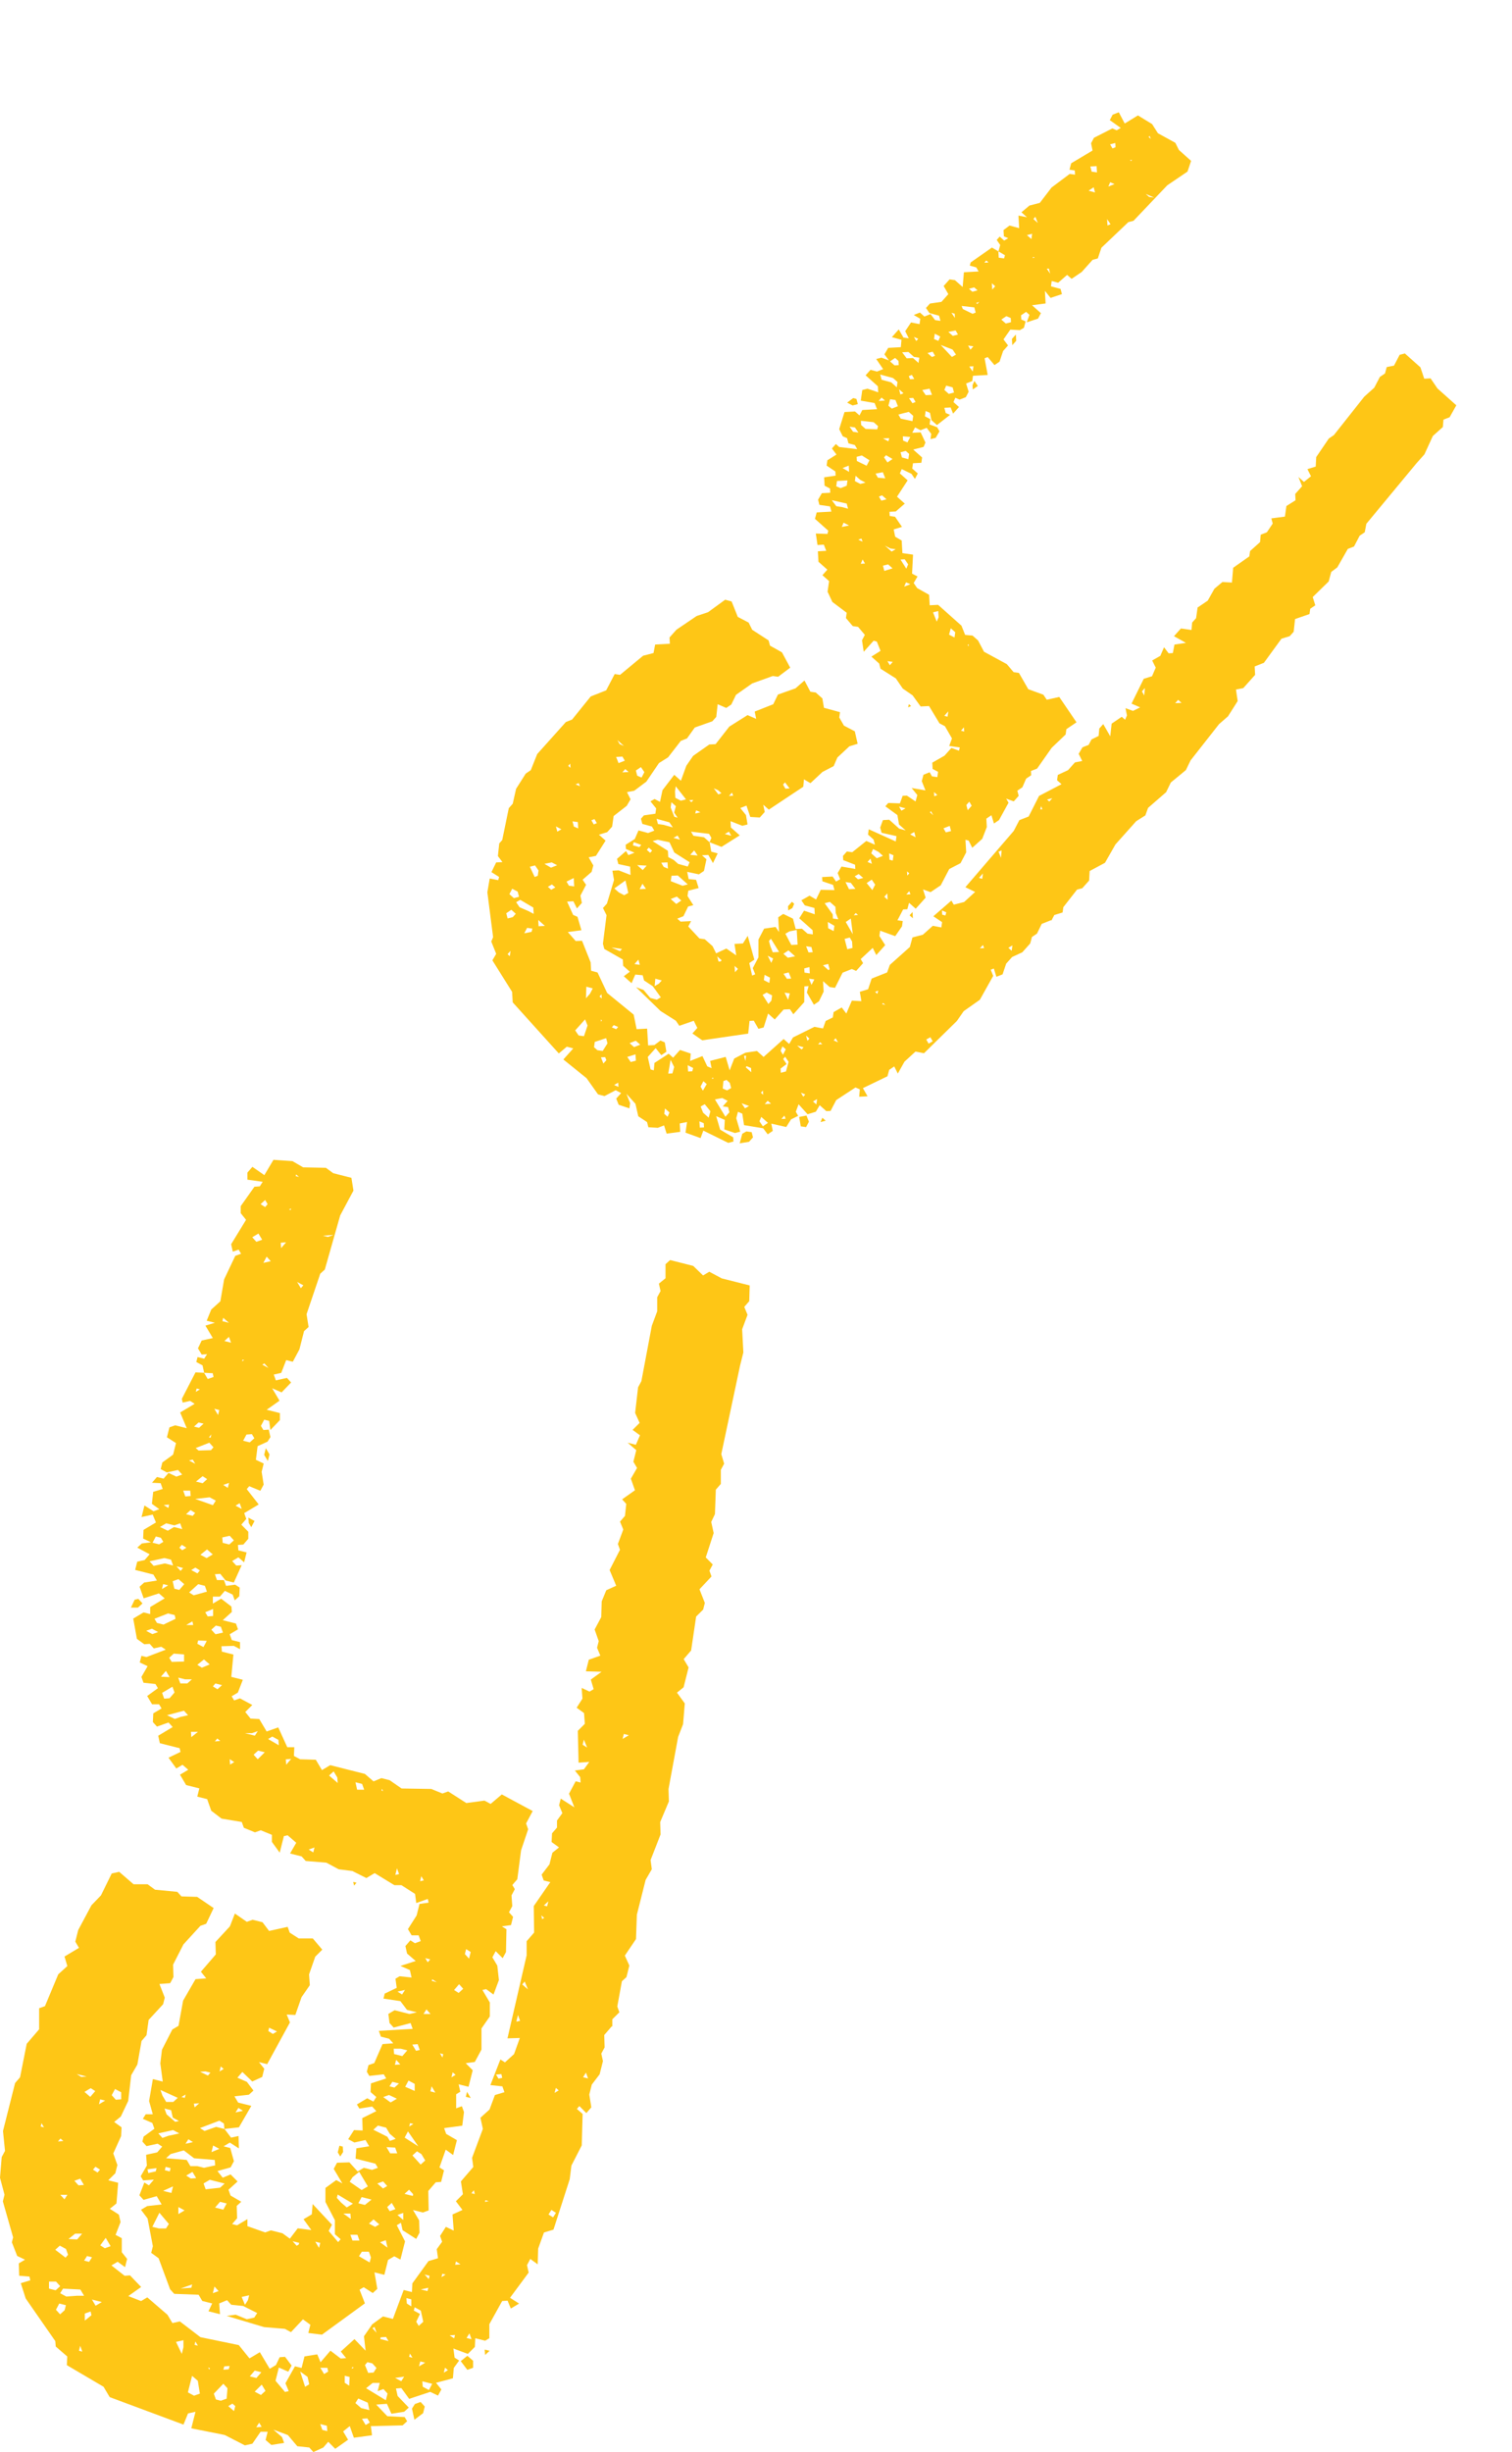 <svg width="240" height="389" viewBox="0 0 240 389" fill="none" xmlns="http://www.w3.org/2000/svg">
<path d="M97.093 321.471L95.911 322.845L95.969 324.811L95.444 325.791L95.707 326.975L95.181 329.073L93.933 330.711L93.539 332.282L93.86 334.314L93.072 335.228L91.963 334.11L91.569 334.57L92.481 335.36L92.342 340.345L90.7 343.554L90.43 345.718L87.854 353.715L86.344 354.168L85.424 356.727L85.351 359.219L84.176 358.364L83.651 359.344L83.914 360.528L80.958 364.526L82.396 365.447L81.082 366.23L80.564 364.98L79.71 365.045L77.674 368.715V370.944L77.01 371.339L75.441 370.944L75.376 372.319L74.259 373.43L71.968 372.575L72.157 374.022L72.88 374.482L72.026 375.659L71.895 377.297L69.209 378.013L70.056 379.066L69.53 380.045L68.29 379.453L64.948 380.564L63.707 378.854L62.853 378.92L63.116 380.104L64.882 381.946L64.159 382.604L62.131 382.925L61.416 381.346L59.715 381.471L61.481 383.313L64.232 383.452L64.626 384.11L63.904 384.768L58.861 384.892L59.051 386.339L56.169 386.727L55.519 384.885L54.468 385.732L55.249 387.048L53.213 388.488L52.104 387.37L51.316 388.284L49.74 389L49.09 388.276L47.193 388.079L45.69 386.303L43.398 385.447L44.77 386.632L45.098 387.553L43.07 387.874L42.157 387.085L42.486 385.776H41.369L40.056 387.677L38.874 387.94L35.67 386.295L30.365 385.235L31.029 382.611L29.847 382.874L29.124 384.643L17.412 380.287L16.434 378.642L10.611 375.213L10.676 373.839L8.845 372.26L8.779 371.405L4.079 364.636L3.298 362.209L4.809 361.756L4.678 361.164L3.043 361.032L2.985 359.066L3.97 358.481L2.729 357.889L1.883 355.725L2.08 354.936L0.452 349.227L0.715 348.174L0 345.484L0.27 342.202L0.795 341.222L0.474 338.072L2.394 330.462L3.182 329.548L4.24 324.234L6.21 321.939V318.591L7.137 318.262L9.246 313.211L10.691 311.902L10.238 310.389L12.537 309.015L11.953 308.028L12.413 306.193L14.515 302.26L16.025 300.689L17.733 297.216L18.915 296.953L21.206 298.927H23.432L24.607 299.789L28.146 300.126L28.803 300.849L31.292 300.923L33.911 302.699L32.729 305.192L31.81 305.52L29.117 308.466L27.475 311.675L27.533 313.642L27.008 314.621L25.308 314.746L26.154 316.909L25.892 317.955L23.593 320.447L23.257 322.874L22.469 323.788L21.805 327.523L20.82 329.227L20.353 333.291L19.171 335.784L18.12 336.632L19.294 337.487L19.229 338.868L17.981 341.624L18.631 343.466L18.302 344.775L17.186 345.886L18.755 346.281L18.485 349.563L17.434 350.411L18.871 351.332L19.134 352.516L18.346 354.548L19.331 355.075V357.304L20.177 358.357L19.849 359.665L18.674 358.81L17.689 359.395L19.784 361.039L20.637 360.974L22.403 362.816L20.367 364.256L22.396 365.045L23.381 364.461L26.585 367.224L27.366 368.539L28.548 368.276L31.817 370.776L37.903 372.034L39.603 374.139L41.245 373.159L42.814 375.791L43.8 375.199L44.391 373.956L45.244 373.89L46.288 375.272L45.763 376.251L44.259 375.594L43.734 377.692L45.237 379.468L45.828 379.336L45.31 378.086L46.821 375.396L47.871 375.659L48.331 373.825L50.36 373.503L50.878 374.753L52.454 372.918L54.089 374.168L54.943 374.102L54.096 373.05L56.264 371.083L58.03 372.925L57.774 370.63L59.088 368.73L60.795 367.487L62.364 367.882L64.079 363.291L65.385 363.62L65.451 362.246L68.013 358.708L69.523 358.254L69.326 356.814L70.18 355.637L69.852 354.716L70.771 353.276L72.019 353.868L71.829 351.31L73.405 350.594L72.362 349.212L73.478 348.101L73.157 346.069L75.128 343.773L74.93 342.326L76.645 337.735L76.259 335.966L77.704 334.658L78.557 332.363L80.068 331.909L79.74 330.988L77.842 330.784L79.426 326.719L80.148 327.18L81.593 325.871L82.513 323.313L80.55 323.371L83.593 310.192V307.962L84.782 306.588L84.724 302.385L87.351 298.583L86.3 298.32L85.972 297.399L87.219 295.762L87.679 293.927L88.73 293.079L87.555 292.224L87.621 290.849L88.409 289.936V288.817L89.263 287.64L88.745 286.39L89.007 285.338L91.167 286.719L90.321 284.556L91.372 282.589L92.16 282.787L92.094 281.931L91.248 280.879L92.685 280.689L93.539 279.512L91.839 279.636L91.715 274.585L92.831 273.474L92.707 271.77L91.532 270.915L92.452 269.475L92.328 267.772L93.576 268.364L94.232 267.969L93.78 266.456L95.487 265.213L92.999 265.14L93.459 263.306L95.29 262.655L94.772 261.405L95.035 260.352L94.386 258.51L95.436 256.544L95.509 254.051L96.232 252.282L97.808 251.566L96.765 249.073L98.406 245.864L98.078 244.943L98.932 242.648L98.414 241.398L99.202 240.484L99.406 238.583L98.749 237.86L100.785 236.42L100.136 234.585L101.121 232.882L100.537 231.895L100.997 230.06L99.625 228.876L100.931 229.205L101.588 227.699L100.413 226.844L101.53 225.732L100.815 224.154L101.282 220.089L101.807 219.11L103.464 210.323L104.317 208.028V205.798L104.85 204.819L104.587 203.635L105.638 202.787V200.557L106.368 199.899L110.031 200.827L111.6 202.341L112.586 201.749L114.549 202.801L119 203.927L118.927 206.42L118.139 207.333L118.657 208.583L117.803 210.879L117.993 214.556L117.468 216.654L114.49 230.689L114.943 232.202L114.417 233.181V235.411L113.622 236.325L113.483 240.199L112.892 241.442L113.279 243.211L112.024 247.077L113.133 248.196L112.607 249.175L112.936 250.096L111.031 252.129L111.878 254.292L111.615 255.345L110.498 256.456L109.703 261.836L108.521 263.211L109.302 264.526L108.506 267.677L107.455 268.525L108.696 270.235L108.426 273.518L107.638 275.55L106.113 283.817L106.171 285.784L104.792 289.058L104.85 291.025L103.267 295.089L103.464 296.537L102.479 298.24L101.092 303.751L100.953 307.618L99.18 310.243L99.895 311.822L99.436 313.656L98.713 314.314L97.983 318.313L98.312 319.234L97.195 320.345V321.463L97.093 321.471ZM6.984 337.487L6.59 336.829L6.458 337.355L6.984 337.487ZM8.83 363.342L9.552 362.684L8.896 361.961H7.779V363.072L8.83 363.335V363.342ZM10.479 356.785L9.494 356.259L8.772 356.909L10.406 358.159L10.8 357.699L10.472 356.778L10.479 356.785ZM10.26 366.493L10.457 365.703L9.406 365.44L8.881 366.427L9.538 367.151L10.26 366.5V366.493ZM10.056 339.658L9.596 339.263L9.202 339.724L10.056 339.658ZM13.347 364.205L12.756 363.218L10.005 363.079L9.545 363.803L10.523 364.329L12.223 364.205H13.34H13.347ZM10.691 348.189H9.574L10.231 348.912L10.691 348.189ZM11.924 354.358L10.873 355.206L12.245 355.272L13.033 354.358H11.917H11.924ZM12.727 345.637L11.807 345.966L12.464 346.69L13.318 346.624L12.734 345.637H12.727ZM12.895 329.49L13.748 329.424L12.18 329.029L12.902 329.49H12.895ZM13.062 373.064L12.734 372.143L12.537 372.933L13.062 373.064ZM13.814 357.904L13.354 358.627L14.143 358.825L14.602 358.101L13.814 357.904ZM14.332 332.648L15.12 331.734L14.398 331.273L13.413 331.865L14.325 332.655L14.332 332.648ZM14.515 367.289L14.383 366.697L13.464 367.026V368.145L14.515 367.297V367.289ZM15.179 365.784L16.164 365.199L14.595 364.804L15.179 365.791V365.784ZM15.879 344.197L15.157 343.737L14.763 344.197L15.485 344.658L15.879 344.197ZM15.704 333.832L16.689 333.247L15.901 333.05L15.704 333.839V333.832ZM15.916 356.208L16.638 356.668L17.558 356.339L16.777 355.023L15.923 356.2L15.916 356.208ZM19.244 331.931L18.258 331.405L17.733 332.385L18.382 333.108L19.236 333.042V331.924L19.244 331.931ZM21.9 255.031H20.783L21.374 253.781L21.965 253.649L22.622 254.373L21.9 255.031ZM24.337 249.789L21.455 249.058L21.783 247.75L22.965 247.487L23.753 246.573L21.79 245.52L22.513 244.863L23.958 244.673L22.717 244.08L22.783 242.706L24.753 241.529L24.235 240.279L22.469 240.667L22.929 238.832L24.366 239.753L25.286 239.424L24.111 238.569L24.315 236.668L25.826 236.215L25.497 235.294L24.125 235.228L24.914 234.314L25.964 234.577L26.753 233.664L27.993 234.256L28.913 233.927L28.256 233.203L26.483 233.591L25.505 233.064L25.767 232.012L27.475 230.769L27.935 228.934L26.497 228.013L26.891 226.442L27.811 226.113L29.642 226.573L28.599 224.08L30.898 222.706L30.175 222.246L28.993 222.509L28.861 221.917L31.029 217.721L32.408 217.787L32.145 216.602L31.16 216.076L31.357 215.287L32.408 215.55L32.868 214.826L32.014 214.892L31.423 213.905L32.014 212.662L33.78 212.275L32.605 210.301L34.116 209.848L32.809 209.519L33.532 207.75L34.977 206.442L35.575 202.962L37.349 199.227L38.268 198.898L37.874 198.24L36.954 198.569L36.692 197.385L39.056 193.518L38.21 192.465V191.346L40.384 188.269L41.238 188.203L41.698 187.48L39.275 187.143V186.025L40.063 185.111L41.961 186.427L43.405 184L46.419 184.205L48.12 185.192L51.724 185.265L52.899 186.12L55.782 186.851L56.103 188.883L54.001 192.816L51.557 201.405L50.834 202.063L48.66 208.488L48.981 210.52L48.258 211.178L47.529 214.066L46.478 216.032L45.427 215.769L44.639 217.801L43.456 218.064L43.785 218.985L45.551 218.598L46.208 219.322L44.697 220.893L43.194 220.235L44.369 222.209L42.333 223.649L44.427 224.175V225.294L42.916 226.865L42.727 225.418L41.939 225.221L41.413 226.208L41.807 226.865L42.661 226.8L42.924 227.984L42.464 228.708L40.888 229.424L40.618 231.588L41.858 232.18L41.53 233.488L41.851 235.52L41.326 236.5L39.56 235.776L39.166 236.237L41.063 238.671L38.764 240.045L39.093 240.966L38.304 241.88L39.414 242.999V244.117L38.626 245.031L37.772 245.096L37.837 245.952L39.144 246.281L38.75 247.852L37.837 247.063L36.852 247.648L37.509 248.371L38.363 248.306L37.115 251.061L35.809 250.732L34.962 249.68L34.108 249.746L34.437 250.667H35.553L35.882 251.588L37.327 251.398L38.049 251.858L37.983 253.232L37.261 253.89L36.932 252.969L35.692 252.377L34.904 253.291H33.787V254.402L35.101 253.62L36.736 254.87L36.801 255.725L35.356 257.034L37.451 257.56L37.779 258.481L36.465 259.263L36.794 260.184L38.1 260.513V261.632L37.115 261.105L35.152 261.164L35.218 262.019L37.049 262.48L36.714 266.025L38.545 266.485L37.757 268.518L36.772 269.102L37.166 269.76L38.086 269.431L40.049 270.484L38.932 271.595L39.779 272.648L41.151 272.713L42.325 274.687L44.164 274.037L45.602 277.187H46.718L46.653 278.569L47.638 279.095L50.126 279.168L51.104 280.813L52.418 280.031L57.92 281.42L59.292 282.604L60.54 282.085L61.846 282.414L63.743 283.73L68.458 283.803L70.224 284.526L71.143 284.197L74.018 286.039L76.901 285.652L77.879 286.178L79.652 284.673L84.556 287.311L83.505 289.278L83.834 290.199L82.71 293.539L82.111 298.13L81.323 299.044L81.717 299.702L81.192 300.689L81.316 302.392L80.79 303.371L81.44 304.095L81.112 305.404L79.667 305.601L80.389 306.061L80.316 309.673L79.791 310.652L78.681 309.534L78.156 310.513L78.937 311.829L79.192 314.124L78.338 316.42L77.164 315.564L76.573 315.696L77.747 317.67V319.899L76.427 321.8V325.148L75.368 327.114L73.924 327.311L75.033 328.43L74.369 331.054L72.8 330.659L73.062 331.844L72.406 332.238V334.468L73.318 334.139L73.646 335.06L73.376 337.224L70.494 337.611L70.822 338.532L72.522 339.519L71.924 341.88L70.749 341.025L69.757 343.846L70.479 344.307L70.019 346.142L69.165 346.208L67.983 347.582L68.042 350.667L67.122 350.996L65.553 350.601L66.531 352.246L66.59 354.212L66.064 355.192L63.904 353.81L63.641 352.626L62.985 353.02L64.291 355.579L63.561 358.466L62.583 357.94L61.598 358.525L61.007 360.886L59.438 360.491L59.89 363.115L59.168 363.773L57.73 362.852L57.074 363.247L57.92 365.411L51.097 370.382L48.937 370.111L49.265 368.803L48.09 367.947L46.186 369.98L45.208 369.453L41.931 369.183L35.977 367.399L37.414 367.209L39.18 367.933L40.362 367.67L40.822 366.946L38.596 365.827L36.699 365.63L36.042 364.906L34.794 365.425L34.918 367.129L33.087 366.668L33.678 365.425L32.109 365.031L31.525 364.044L27.657 363.905L27.001 363.181L25.176 358.254L24.001 357.399L24.264 356.346L23.425 351.946L22.381 350.564L23.366 349.98L25.658 349.724L24.877 348.408L22.783 348.993L22.126 348.269L22.914 346.237L23.637 346.697L24.425 345.784L22.724 345.908L22.33 345.25L23.315 343.547L23.191 341.844L24.957 341.456L25.745 340.542L25.023 340.082L23.257 340.469L22.6 339.746L22.797 338.956L24.505 337.713L24.177 336.792L22.673 336.135L23.133 335.411H24.25L23.666 333.313L24.264 329.833L25.833 330.228L25.446 327.341L25.709 325.177L27.351 321.968L28.336 321.383L29.066 317.385L31.036 313.978L32.736 313.854L31.89 312.801L34.254 310.053L34.196 308.086L36.495 305.601L37.283 303.569L39.18 304.885L40.1 304.556L41.669 304.95L42.712 306.332L45.66 305.681L45.989 306.602L47.426 307.523H49.652L51.155 309.3L50.039 310.411L49.054 313.232L49.178 314.936L47.864 316.836L46.879 319.658L45.507 319.592L46.025 320.842L42.406 327.465L41.099 327.136L41.946 328.189L41.617 329.497L40.041 330.213L38.472 328.7L37.684 329.614L39.188 330.272L40.231 331.654L39.509 332.311L37.217 332.567L37.801 333.554L39.895 334.08L37.925 337.487L35.634 337.743L36.677 339.124L37.859 338.861L37.918 340.827L36.48 339.906L35.495 340.499L36.546 340.762L37.13 342.86L36.604 343.839L34.51 344.424L35.356 345.477L36.604 344.958L37.713 346.076L36.269 347.385L36.597 348.306L38.297 349.292L37.575 349.95L37.633 351.917L36.845 352.83L37.633 353.028L39.275 352.048V353.167L42.085 354.161L43.004 353.832L44.836 354.292L46.011 355.148L47.258 353.51L49.419 353.781L48.178 352.07L49.492 351.288L49.623 349.651L52.695 352.94L52.17 353.92L53.673 355.696L54.067 355.235L53.155 354.446V352.216L51.659 349.329V347.099L53.367 345.857L54.344 346.383L52.972 344.08L53.498 343.101L55.461 343.042L56.767 344.49L57.752 343.905L59.059 344.234L59.978 343.905L59.584 343.247L56.439 342.45L56.57 340.813L58.599 340.491L58.015 339.504L56.249 339.892L55.271 339.366L56.191 337.925L57.562 337.991L57.504 336.025L59.73 334.914L59.073 334.19L57.044 334.512L56.65 333.854L58.292 332.874L59.27 333.401L59.73 332.677L58.818 331.887L58.883 330.513L61.306 329.731L60.912 329.073L58.621 329.329L58.227 328.671L58.489 327.618L59.409 327.289L60.722 324.278L62.423 324.154L61.766 323.43L60.46 323.101L60.131 322.18L65.502 321.866L65.174 320.944L62.488 321.661L61.831 320.937L61.642 319.497L62.627 318.905L64.984 319.504L66.166 319.241L64.597 318.846L63.554 317.465L60.868 317.063L61.065 316.273L62.97 315.36L62.773 313.912L63.43 313.518L65.327 313.722L65.064 312.538L63.561 311.88L65.984 311.098L64.612 309.914L64.349 308.73L65.137 307.816L65.86 308.276L66.779 307.947L66.451 307.026H65.334L64.751 306.039L66.13 303.876L66.59 302.041L68.034 301.844L67.903 301.251L66.071 301.902L65.882 300.455L63.722 299.073H62.605L59.467 297.158L58.154 297.94L55.928 296.822L53.768 296.551L51.805 295.499L48.528 295.228L47.871 294.504L46.04 294.044L47.025 292.341L45.653 291.156L45.062 291.288L44.398 293.912L43.157 292.202V291.083L41.391 290.36L40.472 290.689L38.706 289.965L38.377 289.044L35.167 288.51L33.532 287.26L32.882 285.418L31.314 285.023L31.642 283.715L29.547 283.189L28.57 281.544L29.883 280.762L28.971 279.972L27.986 280.557L26.745 278.846L28.65 277.933L28.518 277.341L25.373 276.544L25.111 275.36L27.409 273.985L26.753 273.262L24.914 273.912L24.264 273.189L24.33 271.814L25.643 271.032L25.249 270.374H24.14L23.359 269.058L25.067 267.816L24.673 267.158L22.775 266.953L22.447 266.032L23.432 264.329L22.184 263.737L22.447 262.684L23.235 262.882L26.315 261.705L25.592 261.244L24.41 261.507L23.761 260.784L22.907 260.849L21.732 259.994L21.148 256.778L22.79 255.798L23.841 256.061V254.943L26.14 253.569L25.227 252.779L22.805 253.561L22.155 251.719L22.878 251.061L24.906 250.74L24.323 249.753L24.337 249.789ZM24.184 259.241L25.103 258.912L24.118 258.386L23.199 258.715L24.177 259.241H24.184ZM24.855 343.956L23.41 344.146L23.542 344.738L24.724 344.475L24.855 343.949V343.956ZM24.403 248.415L26.169 248.028L27.475 248.357L27.147 247.436L26.096 247.173L23.739 247.692L24.388 248.415H24.403ZM25.227 353.532H26.344L26.804 352.816L25.3 351.039L24.184 353.269L25.235 353.532H25.227ZM25.527 243.949L24.738 243.751L24.213 244.738L25.264 245.001L25.921 244.607L25.527 243.949ZM24.906 257.465L25.957 257.728L27.862 256.814L27.73 256.222L26.68 255.959L24.52 256.807L24.914 257.465H24.906ZM26.694 338.839L28.46 338.452L27.482 337.925L25.125 338.444L25.782 339.168L26.701 338.839H26.694ZM26.38 241.661L25.395 242.246L26.636 242.838L27.621 242.253L28.927 242.582L28.599 241.661L27.679 241.99L26.373 241.661H26.38ZM25.797 332.472L26.38 333.459H27.497L28.219 332.808L25.468 331.558L25.797 332.48V332.472ZM26.92 266.069L26.337 265.082L25.549 265.996L26.92 266.061V266.069ZM26.687 251.5L25.899 251.303L25.702 252.092L26.687 251.507V251.5ZM26.913 269.417L27.701 268.503L27.373 267.582L25.731 268.561L26.059 269.482L26.913 269.417ZM27.205 347.896L27.468 346.851L25.892 347.567L27.198 347.896H27.205ZM25.994 238.766L26.716 239.227L26.847 238.7L25.994 238.766ZM27.424 335.952L27.161 334.768L26.11 334.504L26.439 335.425L27.811 336.61L28.402 336.478L27.424 335.952ZM26.95 344.482L27.081 343.956L26.293 343.759L26.162 344.285L26.95 344.482ZM31.335 343.642L32.386 343.905L34.152 343.518L34.087 342.662L30.81 342.392L29.175 341.142L27.081 341.727L26.358 342.385L29.635 342.655L30.219 343.642H31.335ZM29.854 272.114L29.197 271.39L26.512 272.107L27.752 272.699L28.672 272.37L29.854 272.107V272.114ZM29.219 262.465L27.584 262.333L26.862 262.991L27.256 263.649L29.219 263.591V262.472V262.465ZM28.329 250.52L27.409 250.849L27.672 252.034L28.46 252.231L29.248 251.317L28.336 250.528L28.329 250.52ZM29.117 372.377V371.259L27.942 371.522L28.854 373.43L29.117 372.377ZM28.008 248.488L28.665 249.212L29.059 248.751L28.008 248.488ZM29.343 266.405L28.292 266.142L28.621 267.063H29.737L30.46 266.412H29.343V266.405ZM29.292 350.659L28.314 350.133V351.251L29.292 350.667V350.659ZM28.927 245.93L29.584 245.535L28.861 245.075L28.468 245.535L28.927 245.93ZM30.511 362.406L28.672 363.057L30.372 362.933L30.503 362.406H30.511ZM29.329 332.808L29.46 332.282L28.803 332.677L29.329 332.808ZM29.081 236.478L29.409 237.399L30.263 237.333L30.197 236.478H29.081ZM29.905 339.373L29.445 340.096L30.628 339.833L29.905 339.373ZM30.255 239.563L29.533 240.221L30.584 240.484L30.978 240.023L30.255 239.563ZM30.671 257.808L30.54 257.216L29.555 257.801H30.671V257.808ZM30.285 345.608L31.138 345.542L30.547 344.556L29.562 345.14L30.285 345.601V345.608ZM30.803 380.06L31.722 379.731L31.401 377.699L30.489 376.909L29.825 379.534L30.803 380.06ZM30.992 232.216L30.598 231.558L30.007 231.69L30.985 232.216H30.992ZM30.744 253.086L32.846 252.501L32.518 251.58L31.467 251.317L30.022 252.626L30.744 253.086ZM31.423 274.738H30.306L30.372 275.586L31.423 274.738ZM31.737 249.146L31.014 248.686L30.358 249.08L31.335 249.607L31.729 249.146H31.737ZM30.898 334.322L31.62 333.664L30.766 333.73L30.898 334.322ZM31.525 225.659L30.803 226.317L31.591 226.515L32.313 225.857L31.525 225.659ZM31.408 372.121L31.014 371.463L30.883 371.99L31.408 372.121ZM33.269 237.538L30.978 237.794L33.795 238.788L34.254 238.064L33.276 237.538H33.269ZM33.225 228.876L31.065 229.724L31.525 230.118L33.488 230.06L33.882 229.599L33.225 228.876ZM31.737 220.411L31.211 220.279L31.08 220.806L31.737 220.411ZM32.16 235.308L32.882 234.651L32.16 234.19L31.109 235.038L32.16 235.301V235.308ZM32.036 264.57L33.284 264.051L32.372 263.262L31.321 264.11L32.043 264.57H32.036ZM32.299 261.288L32.824 260.308L31.452 260.243L31.321 260.769L32.299 261.295V261.288ZM35.612 337.743L35.546 336.887L34.824 336.427L31.744 337.604L32.467 338.064L34.306 337.414L35.612 337.743ZM32.612 328.613L31.759 328.678L33.007 329.27L33.401 328.81L32.612 328.613ZM32.788 247.187L33.773 246.595L32.861 245.806L31.81 246.654L32.795 247.18L32.788 247.187ZM32.642 347.319L34.933 347.063L35.656 346.405L33.298 345.806L32.313 346.39L32.642 347.311V347.319ZM32.394 217.787L32.977 218.773L33.897 218.444L33.765 217.852L32.394 217.787ZM32.576 255.776L32.97 256.434L33.824 256.368V255.25L32.583 255.769L32.576 255.776ZM33.298 375.667L33.036 375.601L33.233 375.93L33.298 375.667ZM33.422 228.086L33.554 227.56L33.16 228.02L33.422 228.086ZM35.057 258.079L34.269 257.882L33.547 258.539L34.203 259.263L35.386 259L35.057 258.079ZM33.831 340.367L33.568 341.42L34.816 340.901L33.838 340.374L33.831 340.367ZM34.7 363.466L34.043 362.743L33.78 363.795L34.7 363.466ZM34.189 267.07L33.795 267.531L34.517 267.991L35.239 267.333L34.189 267.07ZM35.057 380.857L35.977 380.528L36.108 378.89L35.451 378.167L33.941 379.738L34.269 380.659L35.057 380.857ZM34.809 223.693L34.021 223.496L34.612 224.482L34.809 223.693ZM34.495 275.798L34.101 276.259L34.955 276.193L34.495 275.798ZM35.451 350.542L35.977 349.563L34.926 349.3L34.138 350.213L35.444 350.542H35.451ZM34.846 328.62L35.502 328.225L35.042 327.83L34.846 328.62ZM36.4 245.023L37.122 244.365L36.465 243.642L35.283 243.905L35.349 244.76L36.4 245.023ZM36.341 209.855L35.429 209.066L35.298 209.592L36.349 209.855H36.341ZM36.356 235.25L35.437 235.579L36.159 236.039L36.356 235.25ZM35.459 375.937L36.312 375.871L36.444 375.345L35.59 375.411L35.459 375.937ZM36.341 212.085L35.619 212.743L36.67 213.006L36.341 212.085ZM37.349 381.712L36.889 381.317L36.232 381.712L37.144 382.501L37.341 381.712H37.349ZM36.458 279.08L36.524 279.936L37.181 279.541L36.458 279.08ZM37.845 334.402L37.385 335.126L38.567 334.863L37.845 334.402ZM38.049 238.466L37.392 238.861L38.37 239.387L38.042 238.466H38.049ZM39.348 364.921L39.545 364.132L38.363 364.395L38.881 365.645L39.341 364.921H39.348ZM38.494 215.696L38.428 215.959L38.757 215.762L38.494 215.696ZM39.976 227.516L39.122 227.582L38.596 228.561L39.647 228.825L40.37 228.167L39.976 227.509V227.516ZM40.005 274.958H38.888L40.457 275.352L40.917 274.629L39.998 274.958H40.005ZM39.487 241.617L39.421 240.762L40.406 241.288L39.881 242.275L39.487 241.617ZM40.435 376.076L39.647 376.99L40.698 377.253L41.486 376.339L40.435 376.076ZM41.026 195.689L40.041 196.281L40.691 197.004L41.61 196.675L41.019 195.689H41.026ZM40.975 277.713L40.253 278.371L40.91 279.095L42.026 277.984L40.975 277.721V277.713ZM41.413 379.95L42.136 379.292L41.545 378.306L40.428 379.417L41.406 379.943L41.413 379.95ZM41.53 385.001L41.136 384.344L40.676 385.067L41.53 385.001ZM42.085 190.374L41.362 191.032L42.085 191.493L42.479 191.032L42.085 190.374ZM41.632 216.493L42.61 217.019L41.961 216.295L41.632 216.493ZM42.325 199.365L41.8 200.345L42.982 200.082L42.325 199.358V199.365ZM41.931 230.798L42.194 229.746L42.778 230.732L42.515 231.778L41.924 230.791L41.931 230.798ZM44.194 276.018L43.216 275.491L42.559 275.886L44.259 276.873L44.194 276.018ZM42.588 322.209L43.31 322.67L43.967 322.275L42.719 321.683L42.588 322.209ZM44.558 197.143L44.624 197.999L45.412 197.085L44.558 197.151V197.143ZM45.361 279.102L45.427 279.958L46.215 279.044L45.361 279.11V279.102ZM46.208 191.697L45.879 191.895L46.142 191.961L46.208 191.697ZM47.492 355.813L46.441 355.55L47.091 356.273L47.419 356.076L47.485 355.813H47.492ZM46.937 186.58L47.463 186.712L47.003 186.317L46.937 186.58ZM47.164 203.379L47.755 204.365L48.149 203.905L47.171 203.379H47.164ZM49.083 378.262L48.82 377.077L47.645 376.222L48.426 378.649L49.083 378.254V378.262ZM49.003 293.415L49.725 293.876L49.922 293.086L49.003 293.415ZM50.834 355.82L50.046 355.623L50.637 356.61L50.834 355.82ZM51.885 384.826L50.834 384.563L51.163 385.484L51.951 385.681L51.885 384.826ZM51.44 376.624L52.097 376.23L51.965 375.637H50.849L51.44 376.617V376.624ZM52.031 196.237L52.95 195.908L51.25 196.032L52.038 196.23L52.031 196.237ZM53.549 282.004L52.958 281.018L52.235 281.675L53.607 282.86L53.542 282.004H53.549ZM54.125 349.402L55.038 350.192L56.023 349.599L53.6 348.152L53.469 348.678L54.125 349.402ZM54.468 341.39L54.009 342.114L53.615 341.456L53.877 340.404L54.403 340.535L54.468 341.39ZM55.629 351.171H54.512L55.687 352.026L55.621 351.171H55.629ZM55.505 377.092L54.717 376.895V378.013L55.432 378.474L55.497 377.099L55.505 377.092ZM55.964 345.396L55.505 346.12L57.402 347.436L58.387 346.851L57.015 344.548L55.964 345.396ZM55.943 355.44H57.059L56.731 354.526H55.614L55.943 355.44ZM55.899 375.52L55.833 375.784L56.161 375.586L55.899 375.52ZM56.198 299.139L56.066 298.547L56.592 298.678L56.198 299.139ZM57.329 382.019L58.635 382.348L58.373 381.164L56.869 380.506L56.41 381.23L57.322 382.019H57.329ZM56.687 283.92H57.803L57.475 283.006L56.424 282.743L56.687 283.927V283.92ZM57.92 349.797L58.971 348.949L57.402 348.554L56.877 349.534L57.927 349.797H57.92ZM58.883 358.137L58.555 357.216H57.438L56.979 357.933L58.679 358.92L58.876 358.13L58.883 358.137ZM58.701 384.314L58.307 383.656L57.453 383.722L58.044 384.709L58.701 384.314ZM59.11 374.936L58.322 374.738L57.927 375.199L58.446 376.449L59.299 376.383L59.759 375.659L59.102 374.936H59.11ZM61.525 379.731L60.868 379.007L59.949 379.336L60.277 378.028H59.161L58.11 378.876L61.248 380.784L61.511 379.731H61.525ZM59.292 352.099L58.57 352.75L59.547 353.276L60.204 352.882L59.292 352.092V352.099ZM59.124 369.358L59.774 370.082L59.445 369.161L59.117 369.358H59.124ZM61.875 338.525L61.291 337.538L59.985 337.209L59.263 337.867L61.489 338.985L61.883 339.643L62.802 339.314L61.89 338.525H61.875ZM60.81 346.069L59.89 346.398L60.803 347.187L61.459 346.792L60.81 346.069ZM61.248 355.389L60.328 355.718L61.503 356.573L61.24 355.389H61.248ZM60.365 371.069L61.671 371.398L61.277 370.74L60.423 370.806L60.358 371.069H60.365ZM60.554 284.058L60.817 284.124L60.62 283.795L60.554 284.058ZM62.014 333.532L62.999 332.947L61.751 332.355L60.832 332.684L62.007 333.539L62.014 333.532ZM61.934 341.61H63.05L62.722 340.696L61.343 340.63L61.934 341.617V341.61ZM61.846 350.791L62.766 350.462L62.182 349.475L61.459 350.133L61.853 350.791H61.846ZM62.284 330.257L61.824 330.981L62.612 331.178L63.335 330.528L62.284 330.265V330.257ZM63.605 325.009H62.488L62.554 325.857L63.86 326.186L64.648 325.272L63.597 325.009H63.605ZM63.539 327.501L62.882 326.778L62.685 327.567L63.539 327.501ZM63.692 377.765L64.152 377.041L62.715 377.238L63.692 377.765ZM62.751 297.443L63.342 297.311L63.014 296.39L62.751 297.436V297.443ZM64.013 351.061L63.094 351.39L64.006 352.18V351.061H64.013ZM63.824 316.412L64.284 315.689L63.101 315.952L63.824 316.412ZM65.59 348.108L64.933 347.385L64.21 348.042L65.517 348.371L65.582 348.108H65.59ZM64.232 339.117L66.392 340.499L64.758 338.13L64.232 339.117ZM65.823 330.594L64.845 330.067L64.32 331.054L65.823 331.712V330.594ZM64.568 365.433L65.291 365.893V364.775L64.51 364.577L64.575 365.433H64.568ZM65.466 374.029L65.072 373.371L64.94 373.898L65.466 374.029ZM64.955 337.348L65.612 336.953L65.086 336.822L64.955 337.348ZM65.845 381.383L66.765 381.054L67.421 381.778L67.159 382.83L65.779 383.876L65.393 382.107L65.853 381.383H65.845ZM66.298 324.292L65.444 324.358L66.035 325.345L66.626 325.213L66.298 324.292ZM66.911 341.749L66.188 341.288L65.466 341.946L66.772 343.393L67.494 342.743L66.903 341.756L66.911 341.749ZM67.181 368.327L66.794 366.558L65.816 366.032L65.685 366.558L66.662 367.085L66.071 368.327L66.465 368.985L67.188 368.327H67.181ZM67.494 374.819L66.706 374.621L66.509 375.411L67.494 374.819ZM66.677 298.437L67.268 298.306L66.874 297.648L66.677 298.437ZM66.801 363.203L67.852 363.466L67.983 362.94L66.801 363.203ZM68.604 378.174L67.035 377.779L67.1 378.634L68.078 379.161L68.604 378.174ZM67.684 318.781L67.224 319.504H68.341L67.691 318.781H67.684ZM67.4 360.842L68.056 361.566L68.188 361.039L67.4 360.842ZM67.502 310.645L67.896 311.303L68.29 310.842L67.502 310.645ZM68.509 330.988L68.312 331.778L69.1 331.975L68.516 330.988H68.509ZM68.545 314.256L69.333 314.453L68.611 313.993L68.545 314.256ZM70.224 326.405L70.355 325.879L69.83 325.747L70.224 326.405ZM70.078 361.244L70.734 360.849L70.209 360.718L70.078 361.244ZM70.64 375.615L70.443 376.405L71.099 376.01L70.64 375.615ZM72.092 370.959L72.223 370.433L71.369 370.499L72.092 370.959ZM71.654 329.556L72.311 329.161L71.851 328.766L71.654 329.556ZM72.865 314.789L72.077 315.703L72.8 316.164L73.522 315.506L72.873 314.782L72.865 314.789ZM72.376 358.759L72.245 359.285L73.099 359.219L72.376 358.759ZM75.098 374.512V375.63L74.179 375.959L73.135 374.577L74.186 373.73L75.098 374.519V374.512ZM73.792 310.001L74.449 310.725L74.712 309.673L73.989 309.212L73.792 310.001ZM73.938 332.64L74.135 331.851L74.719 332.838L73.931 332.64H73.938ZM74.515 370.177L74.055 370.901L74.843 371.098L74.515 370.177ZM74.828 347.933L75.354 348.064L75.222 347.472L74.828 347.933ZM77.718 372.94L76.996 373.598L76.93 372.743L77.718 372.94ZM76.981 349.314L77.572 349.183L77.047 349.051L76.981 349.314ZM78.733 329.11L79.127 329.768L79.718 329.636L79.586 329.044L78.733 329.11ZM82.549 320.586L82.221 319.665L81.958 320.718L82.549 320.586ZM83.286 314.358L82.892 314.819L83.804 315.608L83.286 314.358ZM86.052 304.453L86.38 304.256L85.921 303.861L86.052 304.453ZM86.322 302.289L86.847 302.421L87.044 301.632L86.322 302.289ZM87.526 350.586L87.066 351.31L87.789 351.77L88.248 351.047L87.526 350.586ZM88.686 331.624L88.227 331.23L88.029 332.019L88.686 331.624ZM92.474 276.778L93.196 277.238L92.678 275.988L92.481 276.778H92.474ZM93.014 328.81L92.554 329.534L93.342 329.731L93.014 328.81ZM99.808 275.279L99.019 275.082L98.823 275.871L99.808 275.287V275.279Z" fill="#FEC616"/>
<path d="M166.819 145.989L165.35 146.569L164.602 148.108L163.8 148.649L163.527 149.668L162.274 151.072L160.647 151.828L159.709 152.879L159.139 154.575L158.16 154.96L157.751 153.648L157.26 153.843L157.649 154.821L155.532 158.607L152.967 160.414L151.886 161.972L146.667 167.089L145.314 166.826L143.57 168.425L142.509 170.316L141.944 169.181L141.142 169.723L140.868 170.742L136.967 172.625L137.709 173.917L136.377 173.988L136.479 172.815L135.791 172.519L132.734 174.522L131.836 176.239L131.162 176.275L130.106 175.335L129.501 176.367L128.188 176.77L126.758 175.183L126.321 176.375L126.695 177.023L125.56 177.583L124.798 178.792L122.429 178.256L122.66 179.41L121.858 179.951L121.136 178.993L118.099 178.494L117.827 176.674L117.139 176.378L116.865 177.397L117.491 179.532L116.666 179.746L114.965 179.172L115.047 177.666L113.679 177.072L114.305 179.207L116.381 180.429L116.421 181.096L115.596 181.31L111.639 179.362L111.203 180.554L108.813 179.685L109.053 178.002L107.897 178.23L107.971 179.56L105.814 179.844L105.405 178.533L104.426 178.918L102.916 178.831L102.705 178.01L101.314 177.089L100.865 175.111L99.434 173.524L100.02 174.992L99.903 175.835L98.202 175.261L97.814 174.283L98.595 173.408L97.73 172.955L95.947 173.887L94.924 173.611L93.105 171.046L89.422 168.079L90.994 166.326L89.972 166.05L88.699 167.12L81.381 159.017L81.286 157.353L78.156 152.352L78.76 151.319L77.978 149.361L78.271 148.675L77.358 141.555L77.731 139.369L79.084 139.631L79.221 139.122L78.007 138.358L78.755 136.819L79.754 136.768L79.031 135.809L79.247 133.799L79.718 133.27L80.758 128.212L81.386 127.508L81.916 125.145L83.448 122.726L84.25 122.184L85.27 119.626L89.824 114.541L90.803 114.156L93.765 110.49L96.216 109.52L97.566 106.94L98.416 107.062L102.086 104.025L103.733 103.602L103.992 102.253L106.327 102.126L106.272 101.129L107.368 99.901L110.581 97.723L112.385 97.124L115.107 95.141L116.129 95.417L117.109 97.866L118.833 98.768L119.396 99.909L122.003 101.602L122.22 102.426L124.119 103.491L125.432 105.921L123.512 107.363L122.667 107.244L119.393 108.422L116.828 110.229L116.081 111.768L115.279 112.31L113.912 111.717L113.695 113.727L113.071 114.426L110.285 115.415L109.047 117.149L108.068 117.534L106.048 120.143L104.598 121.056L102.599 123.998L100.678 125.44L99.522 125.667L100.088 126.802L99.48 127.84L97.403 129.458L97.163 131.14L96.382 132.015L95.069 132.419L96.125 133.359L94.594 135.779L93.438 136.006L94.18 137.298L93.907 138.317L92.477 139.564L93.028 140.368L92.13 142.086L92.361 143.24L91.579 144.116L91.014 142.98L90.015 143.032L90.975 145.148L91.663 145.443L92.289 147.578L90.131 147.863L91.385 149.293L92.383 149.242L93.752 152.669L93.827 153.999L94.849 154.275L96.374 157.527L100.583 160.962L101.052 163.273L102.719 163.184L102.874 165.847L103.876 165.79L104.834 165.072L105.523 165.367L105.774 166.855L104.972 167.397L104.073 166.28L102.82 167.684L103.269 169.662L103.78 169.8L103.882 168.627L106.137 167.166L106.845 167.795L107.941 166.568L109.642 167.142L109.54 168.315L111.5 167.54L112.263 169.166L112.951 169.461L112.72 168.307L115.191 167.67L115.817 169.805L116.544 167.933L118.328 167.001L120.152 166.735L121.208 167.675L124.387 164.833L125.267 165.616L125.871 164.584L129.282 162.896L130.635 163.158L131.062 161.969L132.198 161.408L132.315 160.565L133.608 159.829L134.336 160.79L135.22 158.742L136.73 158.829L136.478 157.342L137.791 156.938L138.361 155.242L140.813 154.272L141.243 153.077L144.422 150.235L144.835 148.715L146.482 148.292L148.069 146.87L149.422 147.133L149.539 146.29L148.151 145.363L151.016 142.873L151.39 143.521L153.037 143.098L154.78 141.5L153.236 140.749L160.905 131.827L161.804 130.109L163.279 129.533L164.928 126.27L168.495 124.406L167.787 123.778L167.904 122.935L169.53 122.179L170.626 120.951L171.782 120.724L171.216 119.589L171.821 118.557L172.8 118.172L173.251 117.31L174.386 116.749L174.489 115.576L175.117 114.872L176.233 116.811L176.449 114.801L178.056 113.712L178.587 114.183L178.881 113.498L178.649 112.344L179.84 112.78L180.976 112.219L179.608 111.626L181.548 107.684L182.86 107.28L183.451 105.917L182.885 104.782L184.178 104.045L184.768 102.683L185.496 103.644L186.164 103.606L186.424 102.257L188.247 101.992L186.349 100.927L187.445 99.7L189.126 99.941L189.228 98.767L189.856 98.063L190.095 96.38L191.702 95.291L192.763 93.4L194.036 92.33L195.545 92.417L195.742 90.073L198.307 88.266L198.424 87.423L200.01 86.001L200.113 84.827L201.091 84.443L202.016 83.061L201.798 82.237L203.956 81.953L204.193 80.276L205.642 79.363L205.588 78.366L206.683 77.138L206.098 75.67L206.977 76.453L208.093 75.559L207.527 74.424L208.84 74.02L208.922 72.514L210.922 69.571L211.724 69.029L216.548 62.931L218.135 61.508L219.033 59.79L219.841 59.251L220.115 58.233L221.27 58.005L222.169 56.287L223 56.076L225.464 58.276L226.069 60.078L227.071 60.02L228.168 61.627L231.163 64.298L230.102 66.189L229.123 66.574L229.021 67.747L227.434 69.17L226.1 72.08L224.847 73.483L216.884 83.091L216.625 84.44L215.823 84.982L214.924 86.7L213.94 87.081L212.271 90.01L211.312 90.728L210.899 92.248L208.368 94.719L208.777 96.03L207.975 96.572L207.858 97.415L205.564 98.209L205.347 100.219L204.72 100.924L203.407 101.327L200.622 105.15L199.153 105.73L199.227 107.06L197.341 109.166L196.185 109.393L196.457 111.214L194.925 113.633L193.496 114.88L188.982 120.632L188.235 122.171L185.847 124.135L185.099 125.674L182.234 128.164L181.804 129.359L180.354 130.272L177.059 133.957L175.393 136.88L172.961 138.183L172.879 139.69L171.783 140.917L170.959 141.131L168.782 143.917L168.665 144.759L167.352 145.163L166.901 146.025L166.819 145.989ZM90.55 121.813L90.509 121.147L90.195 121.499L90.55 121.813ZM81.56 142.483L82.385 142.269L82.168 141.445L81.303 140.993L80.855 141.849L81.563 142.478L81.56 142.483ZM85.481 138.099L84.929 137.295L84.107 137.503L84.87 139.129L85.361 138.933L85.478 138.091L85.481 138.099ZM81.399 145.49L81.87 144.962L81.161 144.333L80.357 144.881L80.574 145.704L81.396 145.496L81.399 145.49ZM92.055 124.731L91.858 124.241L91.367 124.436L92.055 124.731ZM84.712 144.978L84.652 143.978L82.577 142.757L81.929 143.128L82.474 143.93L83.842 144.523L84.707 144.975L84.712 144.978ZM89.109 131.561L88.244 131.109L88.461 131.933L89.109 131.561ZM87.578 136.815L86.422 137.042L87.459 137.649L88.438 137.264L87.572 136.812L87.578 136.815ZM91.715 130.421L90.87 130.302L91.087 131.125L91.775 131.421L91.72 130.424L91.715 130.421ZM98.352 118.047L99.04 118.342L97.984 117.402L98.358 118.05L98.352 118.047ZM80.921 151.689L81.038 150.847L80.567 151.375L80.921 151.689ZM87.614 140.312L86.966 140.684L87.497 141.155L88.145 140.784L87.614 140.312ZM98.193 121.063L99.172 120.678L98.798 120.03L97.796 120.087L98.185 121.065L98.193 121.063ZM84.374 147.828L84.511 147.319L83.666 147.2L83.215 148.061L84.371 147.834L84.374 147.828ZM85.495 146.937L86.494 146.886L85.438 145.946L85.492 146.943L85.495 146.937ZM94.737 130.589L94.363 129.941L93.872 130.136L94.246 130.784L94.737 130.589ZM98.779 122.531L99.778 122.48L99.247 122.008L98.776 122.537L98.779 122.531ZM89.925 139.857L90.3 140.505L91.145 140.624L91.07 139.294L89.934 139.855L89.925 139.857ZM102.287 122.501L101.736 121.696L100.934 122.238L101.146 123.059L101.834 123.354L102.284 122.492L102.287 122.501ZM135.337 64.325L134.471 63.873L135.433 63.149L135.944 63.287L136.161 64.111L135.337 64.325ZM139.337 61.274L137.398 59.543L138.18 58.668L139.202 58.944L140.181 58.559L139.084 56.953L139.909 56.739L141.105 57.178L140.383 56.219L140.988 55.187L142.988 55.078L143.091 53.905L141.566 53.488L142.662 52.261L143.405 53.553L144.25 53.672L143.684 52.537L144.608 51.155L145.961 51.418L146.078 50.576L145.042 49.969L146.02 49.584L146.729 50.213L147.707 49.828L148.43 50.787L149.275 50.906L149.058 50.083L147.528 49.662L146.982 48.861L147.61 48.156L149.434 47.891L150.529 46.663L149.787 45.371L150.725 44.32L151.57 44.439L152.804 45.536L153 43.192L155.335 43.065L154.961 42.417L153.939 42.141L154.076 41.632L157.446 39.277L158.488 39.887L158.762 38.868L158.21 38.063L158.681 37.535L159.389 38.163L160.037 37.792L159.349 37.496L159.289 36.497L160.248 35.779L161.772 36.196L161.657 34.199L163.01 34.462L162.131 33.679L163.403 32.609L165.05 32.186L166.916 29.748L169.795 27.588L170.64 27.707L170.6 27.041L169.755 26.922L170.029 25.903L173.419 23.881L173.187 22.727L173.638 21.865L176.563 20.375L177.251 20.671L177.899 20.299L176.158 19.058L176.608 18.197L177.587 17.812L178.527 19.595L180.624 18.31L182.877 19.689L183.797 21.139L186.56 22.656L187.126 23.791L189.065 25.523L188.495 27.218L185.281 29.397L179.926 35.024L179.101 35.238L174.826 39.308L174.256 41.004L173.431 41.218L171.702 43.147L170.096 44.236L169.388 43.608L167.958 44.854L166.936 44.578L166.819 45.421L168.344 45.838L168.561 46.661L166.757 47.26L165.857 46.144L165.972 48.141L163.815 48.426L165.225 49.68L164.774 50.542L162.971 51.14L163.407 49.948L162.876 49.477L162.071 50.024L162.111 50.691L162.799 50.986L162.526 52.005L161.878 52.376L160.368 52.29L159.287 53.847L160.009 54.806L159.227 55.681L158.657 57.377L157.855 57.919L156.779 56.646L156.288 56.841L156.777 59.486L154.442 59.613L154.325 60.456L153.346 60.84L153.755 62.151L153.304 63.013L152.325 63.398L151.637 63.103L151.344 63.788L152.223 64.571L151.284 65.622L150.896 64.644L149.897 64.696L150.114 65.519L150.802 65.815L148.725 67.433L147.845 66.65L147.614 65.496L146.926 65.2L146.809 66.043L147.674 66.496L147.557 67.338L148.753 67.777L149.127 68.425L148.523 69.457L147.698 69.671L147.814 68.829L147.092 67.87L146.113 68.254L145.248 67.802L144.8 68.658L146.133 68.588L146.896 70.213L146.602 70.899L144.955 71.321L146.366 72.576L146.249 73.418L144.916 73.489L144.799 74.332L145.679 75.114L145.228 75.976L144.677 75.171L143.132 74.421L142.839 75.106L144.072 76.204L142.383 78.799L143.617 79.896L142.187 81.143L141.188 81.194L141.229 81.861L142.074 81.98L143.17 83.587L141.857 83.99L142.089 85.144L143.125 85.751L143.24 87.748L144.927 87.992L144.771 91.002L145.637 91.454L145.029 92.492L145.58 93.297L147.479 94.362L147.573 96.025L148.906 95.955L152.61 99.255L153.195 100.723L154.371 100.829L155.251 101.612L156.191 103.394L159.814 105.361L160.89 106.634L161.735 106.754L163.22 109.338L165.61 110.208L166.155 111.01L168.136 110.568L170.872 114.588L169.266 115.678L169.149 116.52L166.932 118.639L164.618 121.934L163.639 122.318L163.679 122.985L162.875 123.532L162.284 124.895L161.483 125.437L161.694 126.258L160.912 127.133L159.713 126.699L160.087 127.347L158.576 130.1L157.774 130.641L157.365 129.33L156.563 129.872L156.638 131.202L155.911 133.074L154.324 134.497L153.759 133.362L153.248 133.224L153.363 135.22L152.464 136.938L150.675 137.867L149.325 140.447L147.713 141.533L146.514 141.1L146.923 142.411L145.351 144.164L144.294 143.224L144.021 144.243L143.353 144.281L142.454 145.999L143.293 146.115L143.177 146.958L142.095 148.516L139.706 147.646L139.589 148.489L140.509 149.938L139.094 151.515L138.528 150.38L136.622 152.152L136.996 152.799L135.901 154.027L135.213 153.731L133.743 154.311L132.545 156.712L131.7 156.593L130.643 155.653L130.738 157.316L129.991 158.855L129.189 159.397L128.072 157.457L128.346 156.438L127.678 156.476L127.659 158.977L125.93 160.906L125.384 160.104L124.385 160.155L122.976 161.735L121.919 160.795L121.212 163L120.387 163.215L119.645 161.922L118.977 161.96L118.761 163.971L111.471 165.035L109.906 163.952L110.688 163.077L110.123 161.942L107.828 162.735L107.282 161.934L104.853 160.397L100.958 156.61L102.148 157.046L103.225 158.319L104.247 158.596L104.895 158.224L103.621 156.461L102.231 155.54L102.013 154.716L100.837 154.61L100.247 155.973L99.014 154.876L99.972 154.158L98.916 153.218L98.861 152.221L95.921 150.547L95.703 149.723L96.275 145.187L95.71 144.052L96.338 143.348L97.461 139.617L97.209 138.129L98.208 138.078L100.087 138.809L100.012 137.479L98.153 137.081L97.936 136.257L99.366 135.011L99.74 135.659L100.719 135.274L99.351 134.681L99.311 134.014L100.761 133.101L101.351 131.738L102.876 132.155L103.855 131.771L103.48 131.123L101.956 130.706L101.739 129.882L102.21 129.354L104.033 129.088L104.15 128.246L103.251 127.129L103.898 126.758L104.763 127.211L105.157 125.358L107.023 122.919L108.079 123.859L108.943 121.477L110.019 119.917L112.584 118.11L113.583 118.058L115.76 115.273L118.659 113.447L120.027 114.04L119.795 112.886L122.735 111.726L123.482 110.188L126.264 109.204L127.694 107.958L128.634 109.74L129.479 109.86L130.535 110.8L130.787 112.287L133.333 112.98L133.217 113.823L133.959 115.115L135.684 116.017L136.133 117.995L134.82 118.399L132.919 120.174L132.329 121.536L130.545 122.468L128.645 124.243L127.609 123.637L127.506 124.81L122.033 128.446L121.153 127.663L121.385 128.817L120.603 129.692L119.093 129.605L118.487 127.804L117.509 128.188L118.408 129.305L118.66 130.792L117.835 131.006L115.957 130.275L116.011 131.272L117.422 132.526L114.522 134.352L112.644 133.621L112.896 135.108L113.918 135.384L113.17 136.923L112.428 135.631L111.426 135.688L112.134 136.316L111.741 138.17L110.939 138.711L109.081 138.313L109.312 139.467L110.488 139.573L110.897 140.884L109.25 141.307L109.133 142.15L110.053 143.599L109.228 143.813L108.481 145.352L107.502 145.737L108.033 146.208L109.7 146.119L109.249 146.981L111.025 148.885L111.87 149.004L113.104 150.101L113.67 151.236L115.296 150.481L116.861 151.564L116.589 149.744L117.922 149.673L118.684 148.465L119.738 152.244L118.936 152.786L119.385 154.764L119.876 154.569L119.488 153.591L120.386 151.873L120.391 149.042L121.289 147.324L123.113 147.059L123.659 147.86L123.524 145.53L124.325 144.988L125.87 145.739L126.299 147.383L127.298 147.332L128.177 148.115L129.022 148.234L128.982 147.567L126.866 145.679L127.628 144.471L129.329 145.045L129.275 144.048L127.75 143.631L127.205 142.829L128.498 142.092L129.534 142.699L130.281 141.16L132.453 141.206L132.236 140.382L130.535 139.808L130.495 139.141L132.162 139.052L132.707 139.854L133.355 139.482L132.966 138.504L133.571 137.472L135.763 137.851L135.723 137.185L133.845 136.453L133.805 135.787L134.432 135.082L135.277 135.201L137.509 133.413L138.876 134.006L138.659 133.182L137.779 132.4L137.896 131.557L142.184 133.491L142.301 132.648L139.932 132.112L139.714 131.288L140.148 130.102L141.15 130.045L142.734 131.462L143.756 131.738L142.7 130.798L142.448 129.311L140.529 127.913L141 127.384L142.844 127.452L143.275 126.257L143.943 126.219L145.33 127.146L145.604 126.127L144.704 125.011L146.897 125.39L146.311 123.921L146.585 122.903L147.564 122.518L147.938 123.166L148.783 123.285L148.899 122.442L148.034 121.989L147.98 120.993L149.92 119.884L151.016 118.657L152.215 119.09L152.352 118.581L150.671 118.34L151.107 117.148L149.99 115.208L149.125 114.755L147.466 112.008L146.133 112.079L144.859 110.315L143.294 109.231L142.198 107.625L139.768 106.088L139.551 105.265L138.317 104.167L139.767 103.254L139.181 101.786L138.67 101.648L137.098 103.401L136.826 101.58L137.277 100.718L136.201 99.445L135.356 99.326L134.279 98.053L134.396 97.21L132.123 95.498L131.36 93.872L131.599 92.189L130.543 91.249L131.325 90.374L129.914 89.12L129.819 87.457L131.152 87.386L130.764 86.408L129.765 86.46L129.493 84.639L131.337 84.707L131.474 84.197L129.358 82.309L129.632 81.29L131.966 81.162L131.749 80.339L130.062 80.095L129.851 79.274L130.455 78.242L131.788 78.171L131.748 77.505L130.889 77.055L130.814 75.725L132.638 75.459L132.598 74.793L131.21 73.866L131.327 73.023L132.777 72.11L132.048 71.148L132.676 70.444L133.207 70.915L136.068 71.257L135.693 70.609L134.671 70.332L134.46 69.512L133.772 69.216L133.206 68.081L134.05 65.367L135.717 65.277L136.425 65.906L136.876 65.044L139.211 64.917L138.822 63.939L136.63 63.56L136.869 61.877L137.694 61.663L139.395 62.237L139.341 61.24L139.337 61.274ZM135.409 68.495L136.254 68.614L135.703 67.809L134.858 67.69L135.404 68.492L135.409 68.495ZM101.789 134.04L100.593 133.601L100.456 134.111L101.478 134.387L101.792 134.035L101.789 134.04ZM139.942 60.242L141.466 60.659L142.346 61.442L142.463 60.599L141.754 59.971L139.719 59.415L139.931 60.236L139.942 60.242ZM98.218 141.569L99.083 142.022L99.728 141.656L99.279 139.678L97.516 140.944L98.224 141.572L98.218 141.569ZM142.613 57.256L142.081 56.785L141.277 57.332L141.985 57.961L142.653 57.923L142.613 57.256ZM136.685 67.419L137.393 68.048L139.237 68.115L139.374 67.606L138.666 66.977L136.65 66.755L136.691 67.422L136.685 67.419ZM105.276 130.843L106.8 131.26L106.255 130.458L104.219 129.903L104.437 130.727L105.282 130.846L105.276 130.843ZM144.196 55.839L143.197 55.891L143.92 56.849L144.919 56.798L145.798 57.581L145.915 56.738L145.07 56.619L144.191 55.836L144.196 55.839ZM107.146 125.573L107.201 126.57L108.066 127.023L108.888 126.814L107.26 124.736L107.143 125.579L107.146 125.573ZM134.778 74.864L134.723 73.868L133.745 74.252L134.781 74.859L134.778 74.864ZM140.468 63.544L139.937 63.073L139.467 63.602L140.465 63.55L140.468 63.544ZM133.423 77.441L134.402 77.056L134.519 76.214L132.852 76.303L132.735 77.146L133.423 77.441ZM102.022 138.028L102.646 137.329L101.137 137.243L102.016 138.025L102.022 138.028ZM145.063 53.452L145.437 54.1L145.751 53.747L145.063 53.452ZM107.005 128.914L107.279 127.895L106.571 127.266L106.454 128.109L107.039 129.577L107.55 129.716L107.005 128.914ZM103.2 135.295L103.513 134.942L102.982 134.471L102.668 134.823L103.2 135.295ZM106.936 136.424L107.644 137.053L109.169 137.47L109.463 136.784L107.033 135.248L106.27 133.622L104.412 133.224L103.587 133.439L106.017 134.975L106.071 135.972L106.936 136.424ZM134.615 80.711L134.397 79.887L132.028 79.351L132.751 80.31L133.596 80.429L134.618 80.706L134.615 80.711ZM138.011 73.019L136.798 72.255L135.973 72.47L136.013 73.136L137.558 73.887L138.008 73.025L138.011 73.019ZM142.135 63.455L141.29 63.336L141.017 64.355L141.548 64.826L142.527 64.442L142.138 63.464L142.135 63.455ZM93.637 157.666L94.088 156.804L93.071 156.531L93.009 158.37L93.637 157.666ZM142.706 61.759L142.923 62.583L143.414 62.388L142.706 61.759ZM136.52 76.105L135.812 75.477L135.695 76.32L136.56 76.772L137.382 76.563L136.517 76.111L136.52 76.105ZM102.525 141.003L101.98 140.201L101.529 141.063L102.522 141.009L102.525 141.003ZM144.449 60.16L145.117 60.123L144.743 59.475L144.252 59.67L144.449 60.16ZM98.735 150.548L97.048 150.304L98.416 150.898L98.73 150.545L98.735 150.548ZM109.747 127.264L110.061 126.911L109.393 126.949L109.747 127.264ZM148.377 52.94L148.26 53.783L148.948 54.078L149.242 53.392L148.377 52.94ZM107.549 132.555L106.901 132.926L107.923 133.203L107.549 132.555ZM148.044 55.793L147.219 56.007L147.927 56.636L148.418 56.441L148.044 55.793ZM141.013 70.02L141.15 69.51L140.151 69.562L141.016 70.014L141.013 70.02ZM105.33 137.513L106.018 137.809L105.957 136.809L104.959 136.86L105.333 137.508L105.33 137.513ZM91.847 164.269L92.692 164.388L93.262 162.692L92.874 161.714L91.301 163.467L91.847 164.269ZM151.576 50.431L151.535 49.764L151.024 49.626L151.57 50.428L151.576 50.431ZM142.973 66.411L144.837 66.812L144.954 65.969L144.245 65.341L142.599 65.763L142.973 66.411ZM134.773 83.369L133.908 82.917L133.617 83.597L134.773 83.369ZM145.33 63.777L144.955 63.13L144.287 63.168L144.833 63.969L145.324 63.774L145.33 63.777ZM110.353 129.065L111.178 128.851L110.49 128.556L110.353 129.065ZM154.631 45.595L153.806 45.809L154.337 46.28L155.162 46.066L154.631 45.595ZM95.516 158.397L95.475 157.731L95.162 158.083L95.516 158.397ZM151.195 55.454L149.317 54.723L151.098 56.63L151.746 56.259L151.201 55.457L151.195 55.454ZM154.652 48.762L152.637 48.54L152.834 49.031L154.378 49.781L154.869 49.586L154.652 48.762ZM156.91 41.636L156.556 41.322L156.242 41.675L156.91 41.636ZM151.234 53.287L152.059 53.073L151.685 52.425L150.529 52.653L151.237 53.281L151.234 53.287ZM139.345 75.783L140.521 75.889L140.133 74.911L138.977 75.138L139.351 75.786L139.345 75.783ZM140.872 73.36L141.674 72.819L140.637 72.212L140.323 72.564L140.869 73.366L140.872 73.36ZM112.627 133.612L112.921 132.926L112.547 132.279L109.686 131.937L110.06 132.585L111.747 132.829L112.627 133.612ZM113.983 125.362L113.295 125.066L114.023 126.028L114.514 125.833L113.983 125.362ZM146.933 62.694L147.935 62.637L147.547 61.659L146.391 61.886L146.942 62.691L146.933 62.694ZM106.467 139.787L108.345 140.518L109.17 140.304L107.585 138.887L106.586 138.938L106.47 139.781L106.467 139.787ZM158.477 39.881L158.531 40.878L159.376 40.997L159.513 40.487L158.477 39.881ZM143.308 69.226L143.348 69.892L144.036 70.188L144.487 69.326L143.316 69.223L143.308 69.226ZM95.551 161.895L95.374 161.738L95.394 162.071L95.551 161.895ZM155.123 48.234L155.437 47.881L154.946 48.077L155.123 48.234ZM144.302 72.006L143.771 71.534L142.946 71.748L143.163 72.572L144.185 72.848L144.302 72.006ZM110.19 134.912L109.562 135.617L110.738 135.723L110.193 134.921L110.19 134.912ZM101.553 153.062L101.336 152.239L100.708 152.943L101.553 153.062ZM140.006 78.582L139.515 78.777L139.889 79.424L140.714 79.21L140.006 78.582ZM94.822 166.607L95.667 166.726L96.429 165.517L96.212 164.694L94.408 165.292L94.291 166.135L94.822 166.607ZM157.968 45.41L157.437 44.939L157.497 45.939L157.968 45.41ZM136.726 85.431L136.235 85.626L136.923 85.921L136.726 85.431ZM107.344 143.409L108.146 142.867L107.438 142.239L106.459 142.623L107.339 143.406L107.344 143.409ZM115.71 126.272L116.378 126.234L116.181 125.744L115.71 126.272ZM150.604 62.49L151.429 62.276L151.212 61.452L150.19 61.176L149.896 61.862L150.604 62.49ZM164.732 35.369L164.343 34.392L164.029 34.744L164.737 35.372L164.732 35.369ZM154.509 54.942L153.664 54.823L154.038 55.471L154.509 54.942ZM97.116 162.979L97.804 163.274L98.118 162.922L97.43 162.626L97.116 162.979ZM163.833 37.087L163.008 37.301L163.716 37.93L163.833 37.087ZM96.253 168.194L96.056 167.704L95.388 167.742L95.776 168.72L96.247 168.191L96.253 168.194ZM136.924 88.755L136.63 89.441L137.298 89.403L136.924 88.755ZM115.703 131.943L115.056 132.314L116.078 132.59L115.703 131.943ZM154.524 58.106L153.856 58.145L154.402 58.946L154.519 58.103L154.524 58.106ZM104.569 156.067L105.04 155.539L104.018 155.262L103.915 156.435L104.563 156.064L104.569 156.067ZM164.046 40.742L163.889 40.918L164.223 40.899L164.046 40.742ZM160.43 50.45L159.742 50.155L158.94 50.696L159.648 51.325L160.473 51.111L160.433 50.444L160.43 50.45ZM141.333 87.016L140.468 86.563L141.525 87.503L142.173 87.132L141.328 87.013L141.333 87.016ZM154.368 61.117L154.662 60.431L155.213 61.236L154.409 61.783L154.368 61.117ZM100.916 165.103L99.937 165.487L100.645 166.116L101.624 165.731L100.916 165.103ZM174.071 26.352L173.069 26.41L173.28 27.23L174.125 27.349L174.065 26.349L174.071 26.352ZM140.975 89.532L140.15 89.747L140.367 90.57L141.68 90.167L140.972 89.538L140.975 89.532ZM100.112 168.484L100.937 168.27L100.877 167.27L99.564 167.674L100.109 168.475L100.112 168.484ZM98.167 172.423L98.127 171.757L97.479 172.128L98.167 172.423ZM177.032 22.687L176.207 22.901L176.582 23.548L177.072 23.353L177.032 22.687ZM166.156 42.628L166.701 43.429L166.49 42.609L166.156 42.628ZM173.595 29.712L172.793 30.254L173.815 30.53L173.598 29.706L173.595 29.712ZM160.622 53.771L161.25 53.067L161.305 54.064L160.68 54.763L160.62 53.763L160.622 53.771ZM144.152 89.53L143.606 88.728L142.938 88.766L143.858 90.216L144.152 89.53ZM124.292 124.47L124.666 125.118L125.334 125.08L124.606 124.118L124.292 124.47ZM176.221 28.905L175.927 29.59L176.906 29.206L176.218 28.91L176.221 28.905ZM143.813 92.38L143.519 93.066L144.498 92.681L143.81 92.385L143.813 92.38ZM179.694 25.377L179.36 25.396L179.537 25.553L179.694 25.377ZM114.549 152.349L113.841 151.721L114.053 152.542L114.387 152.523L114.544 152.346L114.549 152.349ZM182.321 21.73L182.675 22.044L182.478 21.554L182.321 21.73ZM175.727 34.765L175.787 35.765L176.278 35.569L175.732 34.768L175.727 34.765ZM106.735 170.291L107.009 169.272L106.443 168.137L106.07 170.323L106.738 170.285L106.735 170.291ZM140.866 104.884L141.24 105.531L141.711 105.003L140.866 104.884ZM117.136 153.709L116.605 153.238L116.665 154.238L117.136 153.709ZM106.261 176.484L105.552 175.856L105.436 176.699L105.967 177.17L106.261 176.484ZM109.221 169.984L109.889 169.947L110.026 169.437L109.161 168.985L109.224 169.979L109.221 169.984ZM182.376 31.234L183.221 31.354L181.853 30.76L182.385 31.232L182.376 31.234ZM148.987 97.934L148.927 96.934L148.102 97.148L148.688 98.617L148.982 97.931L148.987 97.934ZM122.272 150.098L122.661 151.076L123.663 151.019L122.369 148.922L122.055 149.274L122.272 150.098ZM125.767 144.064L125.119 144.435L125.079 143.769L125.707 143.064L126.061 143.378L125.767 144.064ZM122.724 152.07L121.859 151.618L122.425 152.753L122.718 152.067L122.724 152.07ZM112.182 171.992L111.651 171.521L111.2 172.382L111.568 173.027L112.173 171.995L112.182 171.992ZM125.311 147.757L124.664 148.128L125.603 149.911L126.602 149.859L126.467 147.529L125.311 147.757ZM121.247 155.487L122.112 155.939L122.226 155.102L121.361 154.649L121.247 155.487ZM113.12 170.941L112.963 171.117L113.297 171.098L113.12 170.941ZM144.134 112.21L144.271 111.7L144.625 112.015L144.134 112.21ZM111.61 176.528L112.489 177.31L112.763 176.292L111.863 175.175L111.215 175.547L111.604 176.525L111.61 176.528ZM150.647 100.681L151.512 101.134L151.625 100.297L150.917 99.668L150.644 100.687L150.647 100.681ZM125.053 151.94L126.209 151.712L125.153 150.772L124.351 151.314L125.059 151.943L125.053 151.94ZM122.438 158.757L122.555 157.914L121.69 157.461L121.045 157.827L121.965 159.277L122.436 158.748L122.438 158.757ZM111.748 178.852L111.707 178.186L111.019 177.89L111.08 178.89L111.748 178.852ZM115.844 171.791L115.313 171.32L114.822 171.515L114.719 172.688L115.408 172.984L116.055 172.612L115.838 171.789L115.844 171.791ZM115.783 176.465L115.566 175.641L114.721 175.522L115.502 174.647L114.637 174.195L113.481 174.422L115.144 177.164L115.771 176.459L115.783 176.465ZM125.188 154.27L124.366 154.478L124.912 155.28L125.58 155.242L125.191 154.264L125.188 154.27ZM118.103 167.5L118.314 168.321L118.431 167.478L118.097 167.497L118.103 167.5ZM132.66 144.858L132.606 143.861L131.726 143.078L130.901 143.292L132.175 145.056L132.215 145.722L133.06 145.841L132.672 144.863L132.66 144.858ZM128.795 150.238L127.95 150.119L128.338 151.097L129.006 151.059L128.795 150.238ZM125.378 157.597L124.533 157.478L125.098 158.613L125.372 157.594L125.378 157.597ZM118.375 169.321L119.254 170.103L119.214 169.437L118.526 169.142L118.369 169.318L118.375 169.321ZM153.587 102.356L153.764 102.513L153.744 102.179L153.587 102.356ZM134.78 141.067L135.779 141.015L135.051 140.054L134.206 139.934L134.771 141.07L134.78 141.067ZM131.462 147.258L132.327 147.711L132.441 146.873L131.399 146.264L131.459 147.264L131.462 147.258ZM127.694 154.297L128.539 154.416L128.485 153.419L127.66 153.633L127.7 154.3L127.694 154.297ZM136.309 138.653L135.661 139.024L136.192 139.496L137.014 139.287L136.306 138.659L136.309 138.653ZM139.447 135.144L138.582 134.692L138.292 135.372L139.171 136.155L140.15 135.77L139.442 135.141L139.447 135.144ZM138.392 137.038L138.175 136.214L137.704 136.743L138.392 137.038ZM118.254 175.828L118.902 175.457L117.709 175.027L118.254 175.828ZM149.895 113.559L150.406 113.697L150.523 112.854L149.898 113.553L149.895 113.559ZM129.265 155.384L128.42 155.264L128.808 156.242L129.259 155.381L129.265 155.384ZM143.081 128.609L143.729 128.238L142.707 127.962L143.081 128.609ZM131.676 153.747L131.459 152.923L130.634 153.137L131.514 153.92L131.67 153.744L131.676 153.747ZM134.248 146.269L135.365 148.209L135.053 145.722L134.248 146.269ZM138.916 140.346L138.37 139.545L137.565 140.092L138.465 141.208L138.916 140.346ZM123.903 166.681L124.277 167.329L124.728 166.467L124.202 165.999L123.908 166.684L123.903 166.681ZM121.134 173.669L121.094 173.002L120.78 173.355L121.134 173.669ZM135.521 145.199L136.189 145.161L135.835 144.846L135.521 145.199ZM118.464 179.489L119.309 179.608L119.526 180.432L118.898 181.136L117.409 181.383L117.822 179.863L118.47 179.492L118.464 179.489ZM141.822 135.683L141.134 135.388L141.195 136.388L141.706 136.526L141.822 135.683ZM135.262 149.382L134.888 148.734L134.063 148.948L134.492 150.593L135.314 150.385L135.254 149.385L135.262 149.382ZM124.76 169.971L125.173 168.451L124.628 167.649L124.314 168.001L124.86 168.803L123.901 169.521L123.941 170.188L124.766 169.974L124.76 169.971ZM122.387 175.099L121.856 174.628L121.385 175.156L122.387 175.099ZM152.536 115.916L153.047 116.054L153.007 115.387L152.536 115.916ZM126.531 165.869L127.239 166.497L127.553 166.145L126.531 165.869ZM121.895 178.134L120.838 177.194L120.544 177.88L121.09 178.681L121.895 178.134ZM145.118 131.999L144.47 132.37L145.335 132.822L145.124 132.001L145.118 131.999ZM127.946 164.292L128.164 165.116L128.478 164.763L127.946 164.292ZM148.255 125.656L148.296 126.322L148.787 126.127L148.255 125.656ZM140.837 141.739L140.366 142.267L140.897 142.739L140.843 141.742L140.837 141.739ZM147.609 128.861L148.14 129.333L147.766 128.685L147.609 128.861ZM144.013 138.902L144.327 138.55L143.973 138.236L144.013 138.902ZM129.859 165.687L130.527 165.649L130.173 165.335L129.859 165.687ZM124.503 176.988L124.032 177.516L124.7 177.478L124.503 176.988ZM127.505 173.988L127.819 173.636L127.131 173.341L127.505 173.988ZM143.851 141.909L144.519 141.871L144.322 141.381L143.851 141.909ZM150.741 131.023L149.762 131.408L150.136 132.055L150.961 131.841L150.749 131.02L150.741 131.023ZM132.642 164.703L132.328 165.056L133.016 165.351L132.642 164.703ZM128.403 177.944L127.952 178.806L127.107 178.687L126.855 177.199L128.011 176.972L128.4 177.95L128.403 177.944ZM153.388 127.709L153.606 128.533L154.233 127.828L153.859 127.181L153.388 127.709ZM144.378 145.212L144.849 144.683L144.903 145.68L144.372 145.209L144.378 145.212ZM129.697 174.368L129.049 174.739L129.58 175.21L129.697 174.368ZM138.905 157.356L139.259 157.67L139.396 157.16L138.905 157.356ZM131.066 177.795L130.241 178.009L130.535 177.323L131.066 177.795ZM140.016 159.292L140.527 159.431L140.173 159.116L140.016 159.292ZM149.515 144.434L149.556 145.101L150.067 145.239L150.203 144.73L149.515 144.434ZM155.907 139.414L156.024 138.571L155.396 139.275L155.907 139.414ZM158.988 134.914L158.498 135.109L158.886 136.087L158.988 134.914ZM165.123 128.403L165.457 128.384L165.26 127.893L165.123 128.403ZM166.204 126.845L166.558 127.159L167.029 126.631L166.204 126.845ZM147.673 164.546L147.025 164.917L147.4 165.565L148.047 165.193L147.673 164.546ZM156.214 150.406L156.017 149.915L155.546 150.444L156.214 150.406ZM181.252 109.681L181.626 110.328L181.728 109.155L181.258 109.684L181.252 109.681ZM160.701 149.991L160.053 150.362L160.584 150.833L160.701 149.991ZM187.538 111.498L187.007 111.027L186.536 111.555L187.535 111.504L187.538 111.498Z" fill="#FEC616"/>
</svg>
